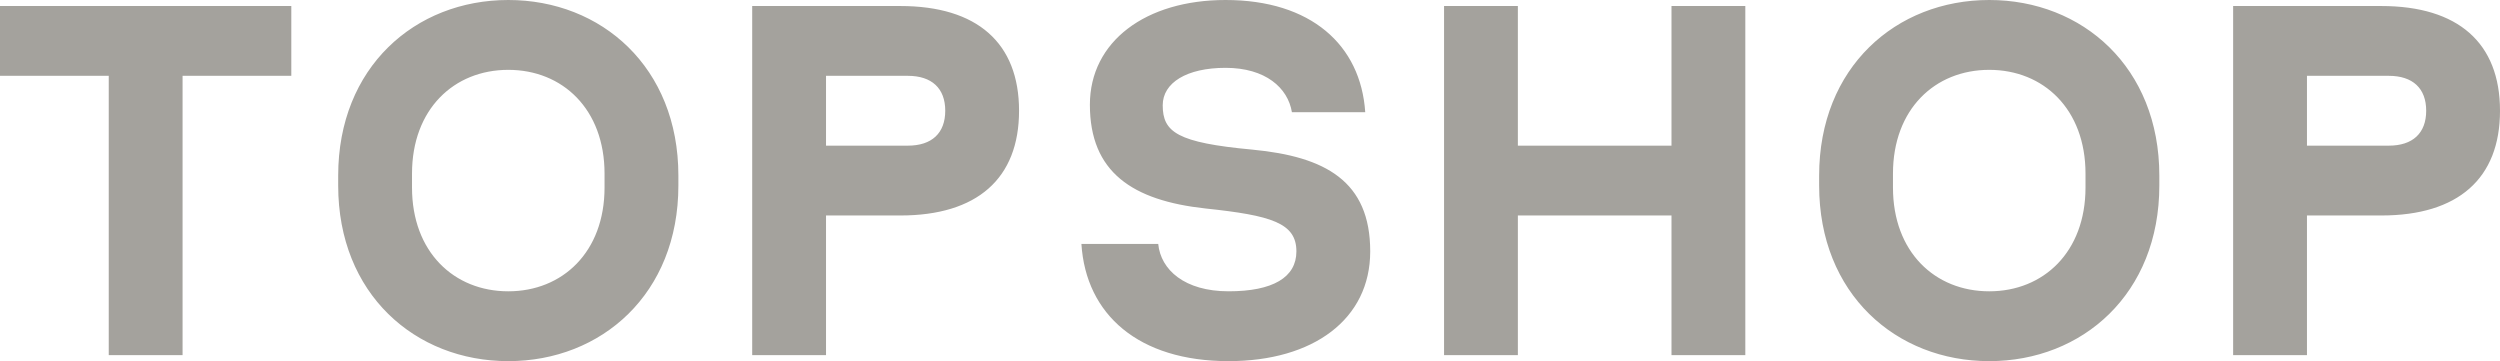 <svg xmlns="http://www.w3.org/2000/svg" xmlns:xlink="http://www.w3.org/1999/xlink" width="498.424" height="72" viewBox="0 0 498.424 72">
  <defs>
    <clipPath id="clip-path">
      <rect id="Rectangle_2918" data-name="Rectangle 2918" width="498.424" height="72" fill="#fff"/>
    </clipPath>
  </defs>
  <g id="topshop_logo" clip-path="url(#clip-path)">
    <path id="Path_4679" data-name="Path 4679" d="M459.939,15.117h16.309c4.773,0,7.46,2.486,7.46,6.961s-2.685,6.961-7.46,6.961H459.939Zm0,55.691V42.961h14.818c15.315,0,23.667-7.358,23.667-20.883S490.07,1.2,474.757,1.2H445.219V70.808Zm-63.346-12.73c-10.84,0-19.192-7.857-19.192-20.684V34.609c0-12.828,8.355-20.684,19.192-20.684s19.193,7.857,19.193,20.684v2.785C415.786,50.221,407.434,58.078,396.593,58.078Zm0,13.922c18.6,0,33.912-13.427,33.912-35.006V35c0-21.577-15.315-35-33.912-35s-33.912,13.427-33.912,35.006V37C362.681,58.573,378,72,396.593,72ZM333.245,29.039H302.616V1.192H287.9V70.8h14.717V42.958h30.629V70.8h14.717V1.192H333.245ZM244.935,72c16.906,0,28.245-8.355,28.245-21.879,0-14.023-8.951-18.9-23.47-20.287-15.016-1.391-17.9-3.482-17.9-8.85,0-4.476,4.772-7.459,12.531-7.459,7.955,0,12.43,3.977,13.228,8.85h14.619C271.29,8.951,261.346,0,244.339,0,228.427,0,217.29,8.254,217.29,20.883c0,13.426,8.453,19.094,23.072,20.684,13.127,1.391,18.1,2.883,18.1,8.554,0,5.172-4.674,7.955-13.525,7.955-8.752,0-13.524-4.277-14.022-9.446H215.6C216.493,62.752,227.036,72,244.935,72ZM164.684,15.117h16.31c4.772,0,7.459,2.486,7.459,6.961s-2.684,6.961-7.459,6.961h-16.31Zm0,55.691V42.961H179.5c15.316,0,23.668-7.358,23.668-20.883S194.815,1.2,179.5,1.2H149.965V70.808Zm-63.348-12.73c-10.841,0-19.193-7.857-19.193-20.684V34.609c0-12.828,8.355-20.684,19.193-20.684s19.192,7.857,19.192,20.684v2.785C120.531,50.221,112.176,58.078,101.336,58.078Zm0,13.922c18.6,0,33.912-13.427,33.912-35.006V35c0-21.577-15.316-35-33.912-35S67.424,13.427,67.424,35.006V37C67.424,58.573,82.74,72,101.336,72ZM58.078,1.192H0V15.114H21.681V70.8H36.4V15.117H58.078Z" fill="#a4a29d"/>
  </g>
</svg>
